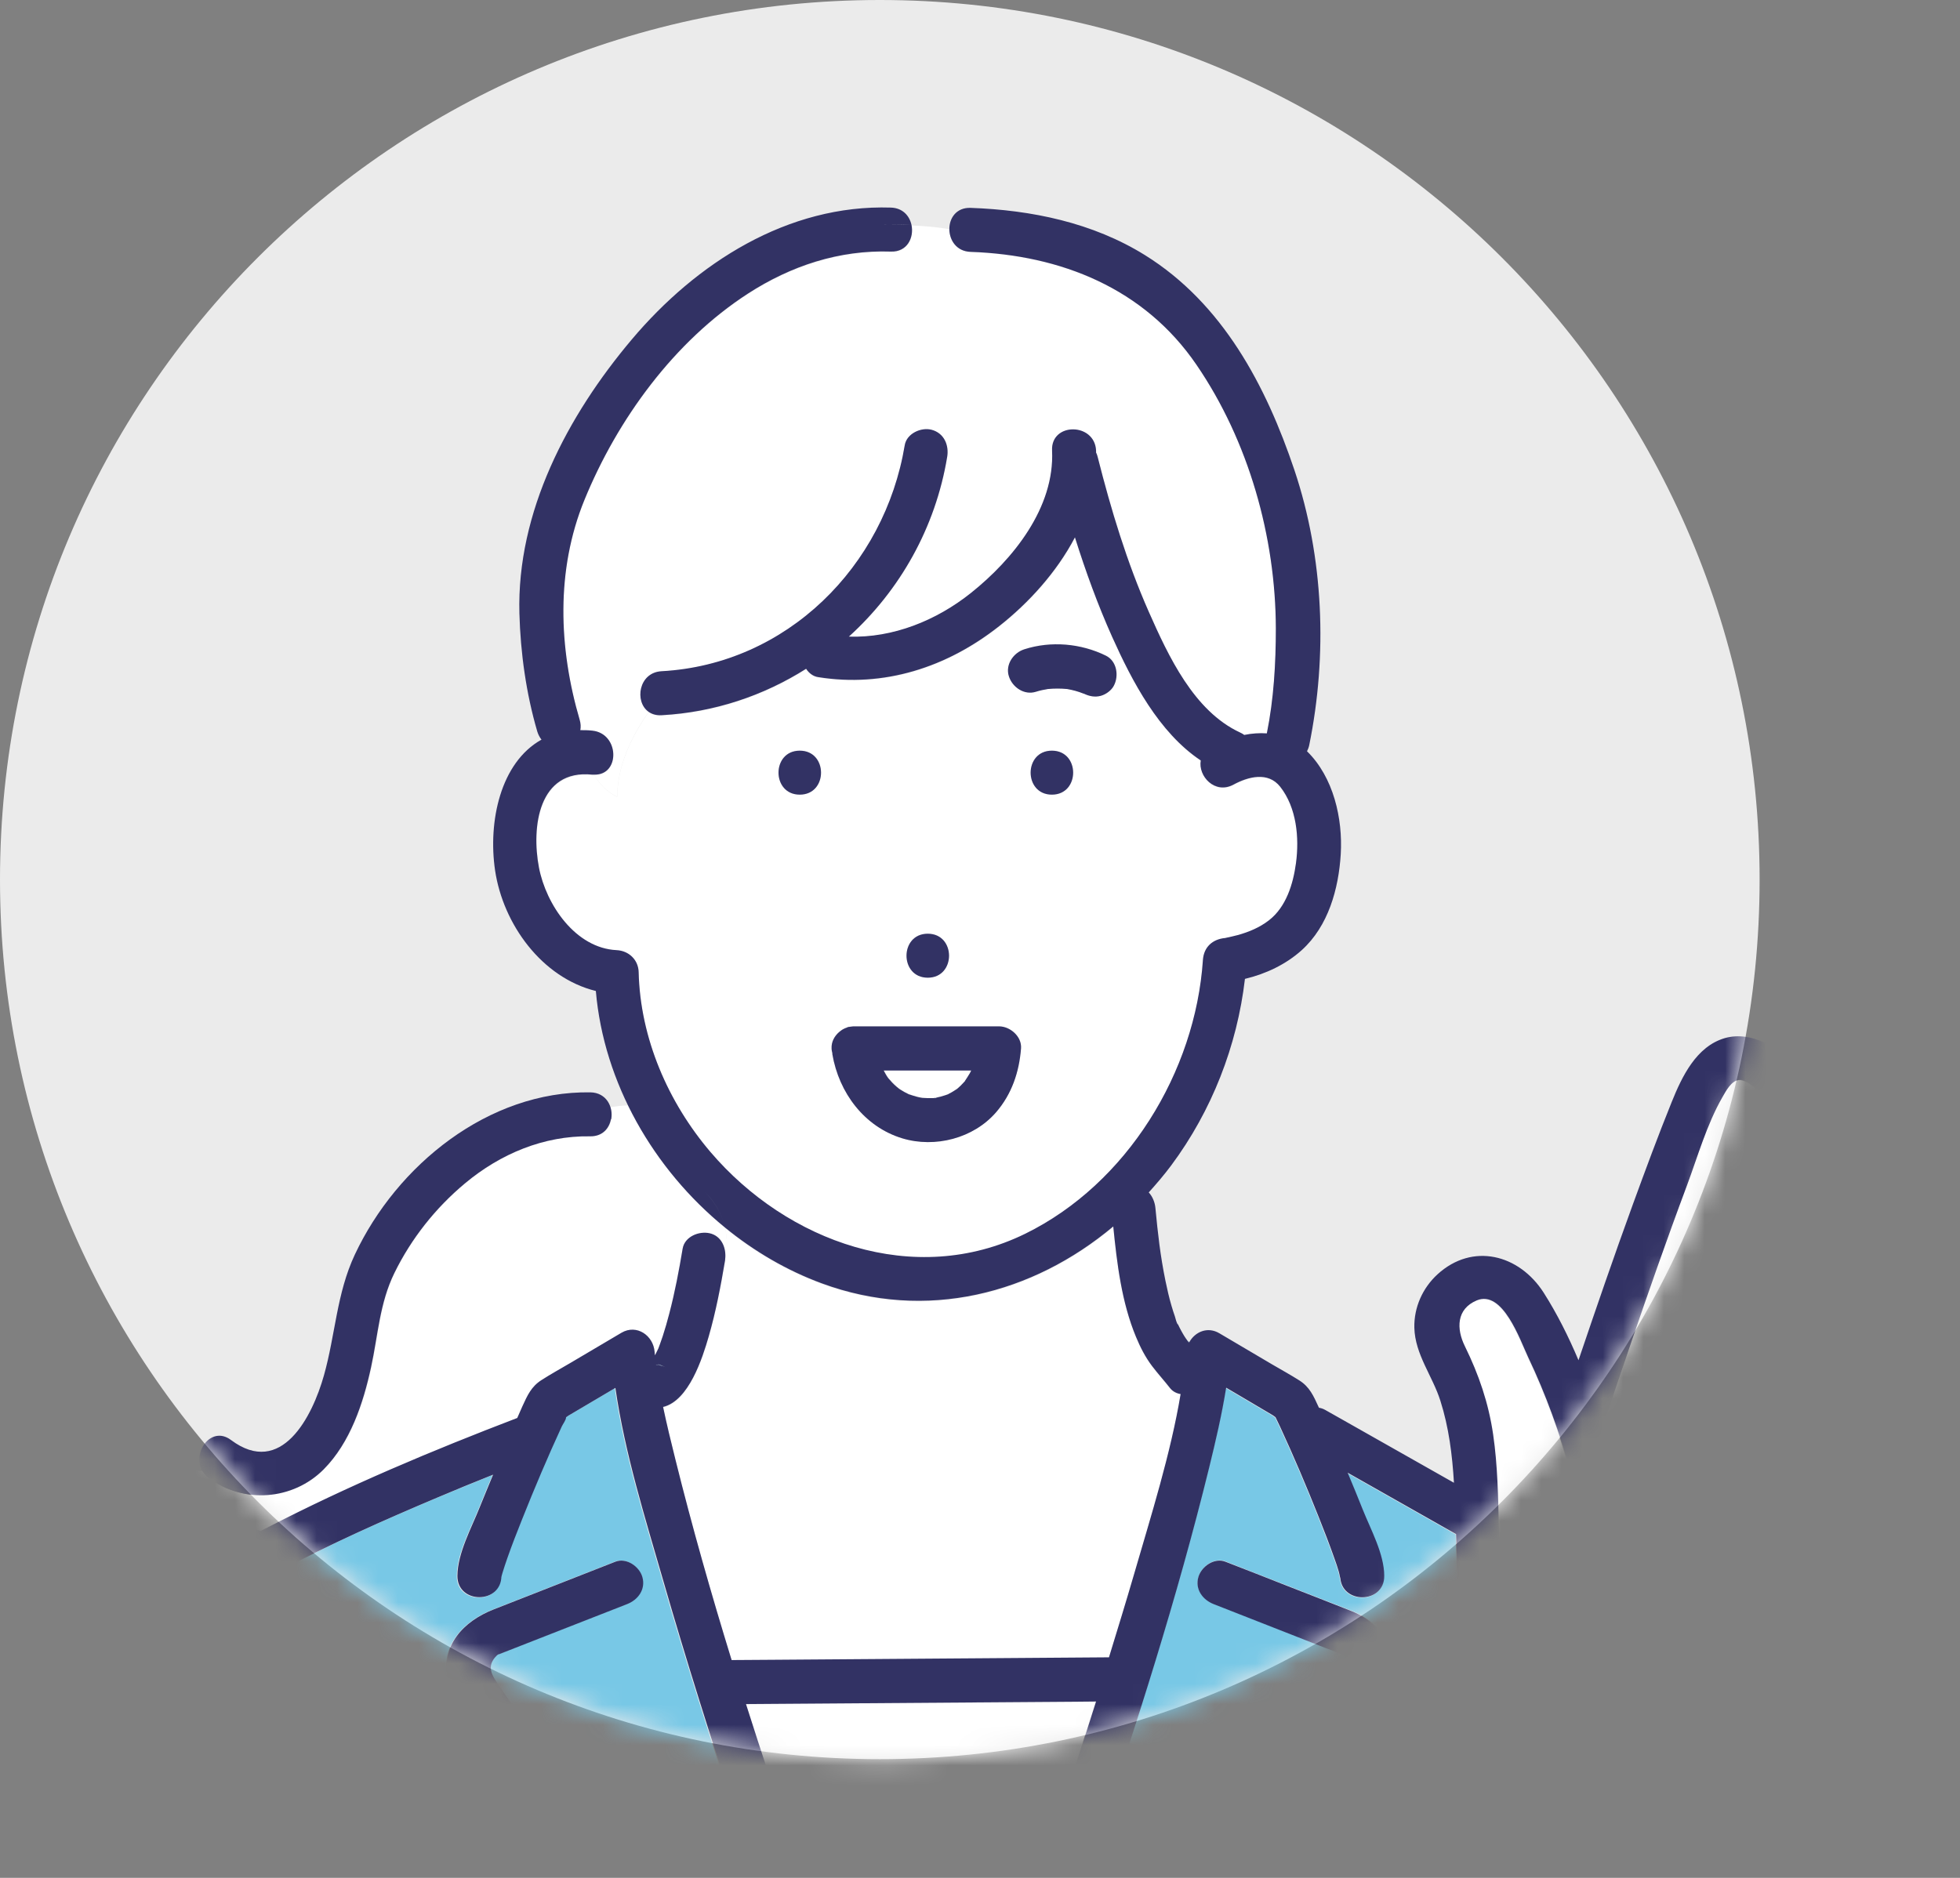 <svg width="96" height="92" viewBox="0 0 96 92" fill="none" xmlns="http://www.w3.org/2000/svg">
<rect x="0" y="0" width="96" height="92" fill="#808080" stroke="none"/>
<path d="M43.093 86.184C66.892 86.184 86.185 66.891 86.185 43.092C86.185 19.293 66.892 0 43.093 0C19.293 0 0 19.293 0 43.092C0 66.891 19.293 86.184 43.093 86.184Z" fill="#EBEBEB"/>
<mask id="mask0_46_1585" style="mask-type:luminance" maskUnits="userSpaceOnUse" x="0" y="0" width="87" height="87">
<path d="M43.093 86.184C66.892 86.184 86.185 66.891 86.185 43.092C86.185 19.293 66.892 0 43.093 0C19.294 0 0.001 19.293 0.001 43.092C0.001 66.891 19.294 86.184 43.093 86.184Z" fill="white"/>
</mask>
<g mask="url(#mask0_46_1585)">
<path d="M92.374 77.657C92.604 77.088 92.829 76.523 93.064 75.953C93.408 75.115 93.945 74.306 93.825 73.358C93.744 72.721 93.667 72.319 92.939 72.233C92.925 72.233 92.925 72.233 92.92 72.228C92.906 72.228 92.896 72.228 92.877 72.233C92.69 72.256 92.484 72.357 92.307 72.419C92.173 72.467 92.034 72.525 91.9 72.577C91.809 72.611 91.369 72.797 91.824 72.606C91.072 72.922 90.239 72.563 90.201 71.677C90.201 71.653 90.191 71.591 90.186 71.557C90.167 71.481 90.119 71.28 90.1 71.222C89.995 70.911 89.841 70.652 89.54 70.509C88.96 70.231 88.434 70.499 88.142 70.868C87.548 71.61 86.269 70.978 86.303 70.107C86.303 70.04 86.289 69.819 86.289 69.781C86.241 69.465 86.15 69.149 86.001 68.871C85.561 68.057 84.752 67.55 83.957 68.196C83.143 68.862 82.851 70.202 82.458 71.141C81.931 72.4 81.438 73.674 80.974 74.962C80.907 75.177 80.888 75.297 81.055 75.608C81.233 75.938 81.668 76.264 82.046 76.297C82.391 76.326 82.678 76.092 82.927 75.867C83.071 75.733 83.205 75.589 83.33 75.441C83.354 75.412 83.377 75.33 83.421 75.287C83.435 75.249 83.449 75.206 83.469 75.168C83.512 75.062 83.564 74.962 83.612 74.856C83.737 74.502 83.861 74.153 83.995 73.803C84.249 73.128 84.493 72.07 85.293 71.835C85.834 71.677 86.49 72.027 86.619 72.587C86.681 72.855 86.643 73.152 86.562 73.453C86.6 73.473 86.6 73.525 86.523 73.602C86.327 74.21 85.958 74.823 85.752 75.297C85.728 75.35 85.704 75.407 85.681 75.464C85.633 75.603 85.585 75.742 85.532 75.881C85.475 76.039 85.393 76.187 85.312 76.336C85.278 76.489 85.226 76.657 85.216 76.733C85.192 76.949 85.187 77.178 85.307 77.365C85.403 77.519 85.796 77.892 85.925 77.964C86.15 78.093 86.485 77.983 86.705 77.887C86.767 77.858 86.925 77.743 86.973 77.72C87.016 77.662 87.069 77.6 87.036 77.657C87.735 76.489 88.362 75.292 88.927 74.052C89.434 72.941 91.359 73.765 90.895 74.88C90.574 75.661 90.258 76.451 89.99 77.255C89.798 77.825 89.482 78.581 90.009 79.07C91.153 80.128 92.02 78.543 92.379 77.657H92.374Z" fill="white"/>
<path d="M32.134 66.851C32.134 66.851 32.134 66.855 32.134 66.86C32.287 66.874 32.441 66.913 32.584 66.975C32.488 66.932 32.416 66.903 32.364 66.879C32.364 66.879 32.215 66.865 32.134 66.851Z" fill="#78C8E6"/>
<path d="M12.025 74.913C12.179 74.928 12.107 74.923 12.025 74.913Z" fill="#78C8E6"/>
<path d="M32.336 66.874L32.356 66.879C32.066 66.754 32.259 66.855 32.336 66.874Z" fill="#78C8E6"/>
<path d="M58.163 65.687C58.154 65.683 58.154 65.678 58.144 65.673C58.149 65.673 58.158 65.687 58.163 65.692V65.687Z" fill="#78C8E6"/>
<path d="M58.24 65.778C58.24 65.778 58.24 65.769 58.249 65.764C58.22 65.735 58.196 65.706 58.167 65.686C58.177 65.701 58.191 65.716 58.201 65.735C58.215 65.759 58.23 65.769 58.245 65.783L58.24 65.778Z" fill="#78C8E6"/>
<path d="M45.869 53.784C45.869 53.784 45.797 53.794 45.748 53.803C45.801 53.803 45.859 53.799 45.869 53.784Z" fill="#78C8E6"/>
<path d="M73.328 89.545C73.5 87.908 73.678 86.266 73.85 84.628C71.944 82.478 71.485 79.572 71.351 76.771C71.327 76.244 71.312 75.708 71.298 75.176C71.054 75.037 70.805 74.899 70.561 74.76C69.038 73.898 67.511 73.036 65.988 72.169C66.237 72.773 66.491 73.376 66.73 73.984C67.113 74.956 67.774 76.158 67.779 77.23C67.784 78.619 65.629 78.619 65.624 77.23C65.624 77.484 65.615 77.221 65.552 77.015C65.49 76.795 65.413 76.579 65.337 76.364C65.097 75.684 64.834 75.014 64.571 74.343C63.977 72.849 63.35 71.37 62.675 69.909C62.67 69.895 62.522 69.594 62.454 69.45C62.397 69.412 62.344 69.368 62.306 69.345C61.842 69.072 61.377 68.794 60.913 68.521C60.621 68.349 60.328 68.176 60.036 68.004C59.826 69.321 59.519 70.632 59.203 71.921C57.642 78.284 55.632 84.556 53.529 90.761H59.955C60.927 89.512 62.057 87.869 63.048 86.452C63.589 85.677 64.13 84.896 64.666 84.116C65.112 83.469 65.763 82.77 66.079 82.047C66.18 81.813 66.184 81.568 66.05 81.343C65.974 81.219 65.883 81.157 65.772 81.07C65.753 81.056 65.744 81.046 65.729 81.037C65.466 80.917 65.184 80.826 64.915 80.716C63.096 80.003 61.277 79.289 59.457 78.576C58.916 78.365 58.528 77.858 58.705 77.25C58.854 76.733 59.486 76.282 60.032 76.498C61.042 76.895 62.052 77.293 63.067 77.685C64.116 78.097 65.169 78.504 66.218 78.921C67.874 79.581 68.861 81.339 67.98 83.048C67.563 83.857 66.936 84.609 66.419 85.361C65.801 86.256 65.184 87.146 64.561 88.037C63.924 88.947 63.278 89.856 62.617 90.757H73.802L73.859 90.469C73.524 90.331 73.285 90.019 73.338 89.531L73.328 89.545Z" fill="#78C8E6"/>
<path d="M87.866 79.731C87.253 80.071 86.482 80.219 85.836 80.143C85.314 80.085 84.816 79.889 84.428 79.525C84.352 79.453 84.285 79.367 84.222 79.281C84.237 79.305 84.174 79.257 84.016 79.123C83.825 78.969 83.667 78.797 83.528 78.591C83.437 78.452 83.361 78.314 83.293 78.17C82.149 78.663 80.88 78.4 79.884 77.543C79.085 76.853 78.63 75.723 78.831 74.675C78.841 74.584 78.855 74.493 78.893 74.397C79.487 72.75 80.143 71.132 80.823 69.518C81.244 68.517 81.637 67.54 82.326 66.808C82.805 65.491 83.274 64.174 83.739 62.853C84.49 60.718 85.233 58.582 85.927 56.428C86.181 55.647 86.755 54.565 86.334 53.765C86.166 53.454 85.549 52.88 85.161 52.918C84.778 52.956 84.51 53.473 84.337 53.77C83.571 55.101 83.126 56.686 82.59 58.127C82.097 59.444 81.623 60.765 81.153 62.087C80.243 64.672 79.367 67.272 78.481 69.868C78.663 70.447 78.836 71.026 78.994 71.596C79.367 72.937 77.284 73.502 76.916 72.171C76.38 70.231 75.695 68.335 74.828 66.516C74.426 65.678 73.579 63.188 72.305 63.724C71.304 64.146 71.304 65.118 71.726 65.97C72.41 67.363 72.884 68.752 73.109 70.294C73.555 73.368 73.181 76.537 73.794 79.582C73.947 80.353 74.163 81.129 74.512 81.833C74.838 82.484 75.293 82.929 75.724 83.499C76.169 84.083 75.996 84.653 75.925 85.328C75.776 86.731 75.628 88.134 75.479 89.541C75.384 90.422 74.455 90.739 73.847 90.48L73.789 90.767H86.262C85.97 90.537 85.793 90.164 85.922 89.695C86.104 89.02 86.248 88.32 86.473 87.66C86.65 87.133 87.153 86.908 87.574 86.602C88.082 86.233 88.584 85.797 89.025 85.318C89.963 84.294 90.619 82.872 91.098 81.531C89.805 81.636 88.455 80.947 87.866 79.726V79.731Z" fill="white"/>
<path d="M62.709 38.568C62.115 37.811 61.138 38.07 60.42 38.462C59.51 38.956 58.677 38.046 58.816 37.28C56.767 35.91 55.45 33.392 54.483 31.237C53.77 29.648 53.176 28.01 52.654 26.349C51.759 28.058 50.38 29.566 48.934 30.706C46.382 32.712 43.308 33.713 40.071 33.196C39.822 33.157 39.626 32.994 39.487 32.788C37.404 34.105 34.986 34.919 32.405 35.063C32.142 35.077 31.931 35.01 31.769 34.895C30.897 36.131 30.232 37.586 30.232 39.047C29.7 38.778 29.365 38.414 29.116 37.983C29.082 37.983 29.049 37.983 29.015 37.983C26.382 37.706 26.023 40.555 26.401 42.537C26.746 44.352 28.187 46.487 30.208 46.583C30.801 46.612 31.271 47.057 31.285 47.66C31.357 50.892 32.721 54.033 34.809 56.48C38.563 60.88 44.782 63.145 50.217 60.478C55.206 58.036 58.558 52.553 58.922 47.066C58.965 46.434 59.386 46.051 59.999 45.989C60.013 45.989 59.798 46.037 60.071 45.975C60.252 45.932 60.439 45.898 60.621 45.846C61.162 45.697 61.703 45.472 62.153 45.123C63.001 44.462 63.341 43.346 63.48 42.322C63.652 41.072 63.513 39.597 62.709 38.577V38.568ZM45.438 45.745C46.827 45.745 46.827 47.9 45.438 47.9C44.05 47.9 44.05 45.745 45.438 45.745ZM39.171 38.932C37.782 38.932 37.782 36.777 39.171 36.777C40.559 36.777 40.559 38.932 39.171 38.932ZM48.78 54.498C47.674 55.776 45.797 56.255 44.194 55.771C42.326 55.206 41.081 53.53 40.765 51.649C40.765 51.634 40.765 51.62 40.765 51.601C40.746 51.524 40.732 51.443 40.727 51.361C40.713 51.05 40.866 50.763 41.091 50.566C41.12 50.538 41.148 50.514 41.182 50.495C41.273 50.432 41.369 50.385 41.469 50.346C41.488 50.342 41.498 50.327 41.517 50.322C41.536 50.318 41.555 50.318 41.57 50.313C41.603 50.303 41.632 50.303 41.665 50.298C41.689 50.298 41.713 50.294 41.737 50.289C41.761 50.289 41.78 50.284 41.804 50.284H48.929C49.475 50.284 50.049 50.782 50.006 51.361C49.915 52.525 49.551 53.602 48.78 54.498ZM51.519 38.932C50.131 38.932 50.131 36.777 51.519 36.777C52.908 36.777 52.908 38.932 51.519 38.932ZM54.555 33.593C54.43 33.828 54.162 34.019 53.913 34.086C53.621 34.167 53.343 34.105 53.085 33.976C53.085 33.976 53.075 33.976 53.075 33.971C52.817 33.871 52.549 33.799 52.271 33.746C51.96 33.713 51.644 33.713 51.332 33.746C51.136 33.78 50.94 33.818 50.748 33.88C50.174 34.062 49.599 33.665 49.422 33.129C49.24 32.559 49.638 31.975 50.174 31.802C51.481 31.386 52.946 31.515 54.172 32.113C54.713 32.377 54.813 33.105 54.56 33.588L54.555 33.593Z" fill="white"/>
<path d="M30.231 39.032C30.231 37.572 30.896 36.116 31.768 34.881C31.069 34.383 31.289 32.956 32.405 32.894C38.538 32.559 43.336 27.766 44.317 21.819C44.413 21.24 45.127 20.924 45.644 21.067C46.247 21.235 46.491 21.819 46.395 22.393C45.821 25.865 44.068 28.944 41.579 31.199C43.743 31.27 45.869 30.404 47.554 29.063C49.632 27.407 51.667 24.874 51.533 22.082C51.466 20.694 53.62 20.703 53.688 22.082C53.688 22.116 53.688 22.145 53.688 22.178C53.721 22.245 53.75 22.322 53.769 22.408C54.42 24.979 55.196 27.55 56.268 29.978C57.216 32.132 58.475 34.847 60.74 35.896C60.817 35.929 60.884 35.972 60.946 36.016C61.315 35.944 61.688 35.915 62.052 35.939C62.392 34.258 62.498 32.506 62.493 30.797C62.488 26.305 61.157 21.613 58.605 17.878C56.043 14.134 51.969 12.502 47.54 12.348C46.845 12.324 46.501 11.769 46.501 11.228C45.888 11.123 45.251 11.07 44.643 11.046C44.772 11.659 44.437 12.372 43.633 12.348C41.109 12.267 38.744 13.043 36.633 14.407C33.018 16.748 30.241 20.56 28.622 24.519C27.219 27.948 27.358 31.764 28.392 35.292C28.445 35.474 28.45 35.642 28.421 35.795C28.613 35.795 28.804 35.795 29.01 35.819C30.341 35.958 30.379 38.002 29.11 37.974C29.36 38.4 29.695 38.769 30.226 39.037L30.231 39.032Z" fill="white"/>
<path d="M29.944 54.832C29.862 55.287 29.522 55.68 28.924 55.67C26.654 55.637 24.524 56.532 22.795 57.973C21.354 59.18 20.162 60.678 19.338 62.364C18.61 63.848 18.539 65.404 18.194 66.989C17.811 68.756 17.174 70.676 15.872 71.988C14.373 73.496 11.95 73.688 10.241 72.409C10.102 72.309 10.002 72.189 9.93 72.06C9.465 72.05 8.991 72.021 8.541 71.95C8.541 71.974 8.541 72.002 8.541 72.026C8.541 72.026 8.541 72.031 8.541 72.036C8.565 72.16 8.599 72.28 8.642 72.4C8.642 72.414 8.647 72.414 8.651 72.424C8.68 72.481 8.709 72.543 8.738 72.601C8.8 72.72 8.872 72.835 8.948 72.945C8.991 73.013 9.044 73.07 9.087 73.137C9.063 73.094 9.044 73.07 9.03 73.046C9.015 73.022 9.006 73.008 9.001 73.003C9.001 73.003 9.015 73.022 9.03 73.046C9.054 73.079 9.082 73.127 9.106 73.151C9.307 73.386 9.528 73.601 9.762 73.802C9.824 73.855 9.901 73.903 9.954 73.96C9.911 73.917 9.896 73.903 9.877 73.884C9.906 73.913 9.954 73.956 9.982 73.98C10.102 74.066 10.222 74.147 10.346 74.224C10.605 74.387 10.873 74.525 11.146 74.655C11.151 74.655 11.155 74.655 11.16 74.66C11.232 74.688 11.304 74.712 11.376 74.736C11.495 74.779 11.62 74.813 11.745 74.846C11.812 74.865 11.879 74.88 11.95 74.894C11.96 74.894 11.974 74.894 11.989 74.899C12.089 74.909 12.19 74.918 12.29 74.918C12.458 74.918 12.611 74.956 12.75 75.028C12.86 74.971 12.975 74.913 13.085 74.861C17.035 72.816 21.172 71.083 25.328 69.489C25.414 69.297 25.496 69.101 25.582 68.914C25.826 68.387 26.018 67.947 26.515 67.631C26.975 67.339 27.459 67.07 27.928 66.793C28.761 66.3 29.599 65.806 30.432 65.313C31.179 64.873 31.993 65.452 32.055 66.242C32.055 66.3 32.07 66.362 32.074 66.419C32.127 66.314 32.18 66.213 32.228 66.108C32.228 66.103 32.232 66.094 32.237 66.089C32.266 66.022 32.29 65.955 32.314 65.883C32.362 65.749 32.41 65.62 32.453 65.486C32.577 65.117 32.682 64.739 32.778 64.361C33.046 63.317 33.252 62.254 33.429 61.191C33.53 60.597 34.234 60.319 34.756 60.439C35.34 60.573 35.579 61.162 35.512 61.698C35.632 61.186 35.632 60.664 35.512 60.152C33.52 58.529 31.878 56.46 30.758 54.157C30.47 54.157 30.183 54.2 29.901 54.243C29.958 54.43 29.973 54.636 29.939 54.828L29.944 54.832Z" fill="white"/>
<path d="M35.52 61.709C35.52 61.709 35.52 61.752 35.515 61.776C35.305 63.03 35.065 64.285 34.711 65.51C34.409 66.559 33.739 68.656 32.48 68.958C32.662 69.82 32.877 70.691 33.083 71.534C33.902 74.833 34.831 78.103 35.836 81.359C36.526 81.354 37.215 81.349 37.905 81.344C43.377 81.306 48.845 81.268 54.318 81.225C54.734 79.86 55.156 78.5 55.553 77.131C56.372 74.306 57.339 71.256 57.828 68.326C57.627 68.287 57.44 68.196 57.31 68.034C57.023 67.665 56.702 67.32 56.425 66.947C56.094 66.506 55.855 66.037 55.644 65.529C54.945 63.839 54.711 61.943 54.529 60.114C50.598 63.413 45.374 64.792 40.246 62.901C38.532 62.269 36.937 61.326 35.511 60.167C35.63 60.679 35.635 61.201 35.511 61.714L35.52 61.709Z" fill="white"/>
<path d="M53.657 83.384C53.322 83.384 52.982 83.389 52.647 83.393C47.27 83.432 41.888 83.47 36.511 83.508C37.282 85.941 38.091 88.359 38.91 90.772H51.253C51.493 90.073 51.723 89.369 51.957 88.67C52.536 86.913 53.106 85.151 53.662 83.389L53.657 83.384Z" fill="white"/>
<path d="M36.085 89.115C34.816 85.265 33.59 81.396 32.465 77.499C31.575 74.415 30.574 71.226 30.11 68.014C29.798 68.2 29.487 68.382 29.171 68.569C28.716 68.837 28.261 69.105 27.806 69.374C27.787 69.388 27.739 69.417 27.692 69.455C27.692 69.455 27.692 69.455 27.692 69.464C27.701 69.579 27.538 69.795 27.481 69.91C26.791 71.404 26.15 72.921 25.542 74.449C25.288 75.081 25.044 75.718 24.814 76.364C24.733 76.599 24.656 76.828 24.584 77.063C24.508 77.312 24.527 77.374 24.527 77.226C24.522 78.614 22.367 78.614 22.372 77.226C22.372 76.115 23.061 74.875 23.459 73.874C23.674 73.338 23.895 72.802 24.12 72.265C23.205 72.634 22.295 73.008 21.39 73.386C18.738 74.506 16.1 75.679 13.562 77.034C12.609 77.542 11.637 77.963 11.005 78.705C10.392 79.424 9.957 80.314 9.559 81.166C8.137 84.188 7.184 87.501 6.423 90.762H27.543C26.7 89.617 25.882 88.454 25.068 87.29C24.474 86.438 23.885 85.586 23.296 84.734C22.779 83.987 22.094 83.216 21.908 82.306C21.558 80.606 22.688 79.424 24.148 78.849C26.14 78.069 28.127 77.288 30.119 76.508C30.665 76.292 31.302 76.747 31.445 77.259C31.613 77.863 31.23 78.375 30.694 78.586C29.832 78.921 28.975 79.261 28.113 79.596C27.04 80.017 25.968 80.434 24.895 80.855C24.761 80.908 24.622 80.956 24.483 81.018C24.45 81.032 24.416 81.042 24.383 81.056C24.469 81.018 24.393 81.023 24.297 81.118C23.78 81.645 24.077 82.076 24.441 82.608C25.475 84.116 26.514 85.624 27.567 87.123C28.075 87.85 28.587 88.573 29.104 89.292C29.444 89.761 29.918 90.412 30.191 90.762H36.621C36.434 90.211 36.252 89.66 36.071 89.11L36.085 89.115Z" fill="#78C8E6"/>
<path d="M43.296 52.438C43.358 52.544 43.411 52.654 43.483 52.759C43.497 52.783 43.516 52.807 43.531 52.826C43.593 52.884 43.646 52.96 43.708 53.022C43.78 53.094 43.852 53.166 43.923 53.228C43.943 53.248 44.019 53.305 44.048 53.329C44.077 53.348 44.11 53.367 44.12 53.377C44.182 53.42 44.244 53.458 44.311 53.492C44.383 53.535 44.46 53.568 44.536 53.607C44.536 53.607 44.536 53.607 44.546 53.607C44.68 53.65 44.814 53.697 44.953 53.731C45.025 53.75 45.092 53.76 45.163 53.774C45.183 53.774 45.207 53.779 45.207 53.779C45.35 53.788 45.489 53.793 45.633 53.788C45.647 53.788 45.695 53.788 45.748 53.788C45.757 53.788 45.748 53.788 45.767 53.784C45.795 53.779 45.824 53.774 45.858 53.769C46.006 53.741 46.155 53.702 46.294 53.654C46.332 53.64 46.37 53.626 46.408 53.616C46.423 53.616 46.428 53.611 46.437 53.607C46.466 53.587 46.495 53.568 46.514 53.563C46.643 53.496 46.758 53.42 46.882 53.343C46.892 53.343 46.892 53.338 46.897 53.334C46.901 53.334 46.901 53.329 46.911 53.319C46.964 53.271 47.021 53.224 47.074 53.171C47.136 53.113 47.194 53.046 47.251 52.984C47.261 52.97 47.275 52.96 47.285 52.946C47.366 52.812 47.462 52.687 47.533 52.553C47.553 52.515 47.577 52.472 47.596 52.429H43.31L43.296 52.438Z" fill="white"/>
<path d="M62.434 69.412C62.434 69.412 62.419 69.383 62.419 69.378C62.41 69.388 62.419 69.397 62.434 69.412Z" fill="#78C8E6"/>
<path d="M95.561 71.624C95.096 70.714 93.957 70.082 92.942 70.058C92.635 70.054 92.324 70.125 92.018 70.226C91.697 69.493 91.151 68.866 90.394 68.54C89.691 68.239 88.872 68.186 88.13 68.387C87.579 67.028 86.392 65.859 85.003 65.716C86.167 62.484 87.306 59.242 88.336 55.967C88.728 54.718 88.786 53.429 87.962 52.333C87.21 51.328 85.764 50.49 84.486 50.858C83.083 51.261 82.379 52.75 81.881 53.985C81.211 55.642 80.593 57.317 79.981 58.993C79.056 61.531 78.18 64.083 77.314 66.64C76.825 65.481 76.265 64.361 75.609 63.331C74.407 61.45 72.123 60.865 70.409 62.431C69.677 63.101 69.251 64.054 69.274 65.05C69.308 66.357 70.165 67.411 70.548 68.622C70.965 69.929 71.132 71.279 71.214 72.644C69.428 71.634 67.647 70.623 65.861 69.613C65.545 69.436 65.228 69.254 64.912 69.077C64.812 69.019 64.711 68.986 64.601 68.967C64.592 68.948 64.587 68.933 64.577 68.914C64.333 68.382 64.142 67.947 63.644 67.631C63.208 67.353 62.748 67.104 62.303 66.841C61.441 66.333 60.584 65.826 59.722 65.318C59.148 64.978 58.535 65.246 58.252 65.754C58.233 65.735 58.205 65.711 58.161 65.682C58.19 65.706 58.219 65.73 58.243 65.759C58.243 65.763 58.243 65.768 58.233 65.773C58.219 65.763 58.209 65.749 58.19 65.725C58.181 65.711 58.166 65.692 58.157 65.677C58.152 65.672 58.142 65.663 58.138 65.658C58.147 65.663 58.147 65.668 58.157 65.672C58.138 65.649 58.118 65.62 58.099 65.596C58.042 65.514 57.989 65.433 57.941 65.347C57.884 65.246 57.826 65.146 57.774 65.04C57.745 64.988 57.721 64.935 57.697 64.882C57.683 64.849 57.668 64.82 57.654 64.787C57.611 64.686 57.625 64.72 57.697 64.892C57.635 64.863 57.572 64.567 57.548 64.499C57.486 64.327 57.434 64.155 57.381 63.977C57.261 63.575 57.17 63.164 57.084 62.752C56.83 61.507 56.711 60.439 56.591 59.175C56.562 58.888 56.447 58.615 56.265 58.419C56.648 57.992 57.027 57.552 57.371 57.088C59.349 54.425 60.594 51.246 60.977 47.957C62.001 47.713 62.983 47.248 63.759 46.549C65.061 45.371 65.564 43.552 65.669 41.852C65.774 40.104 65.315 38.074 64.017 36.806C64.06 36.719 64.099 36.628 64.123 36.518C65.027 32.089 64.836 27.311 63.4 23.03C62.011 18.898 59.89 14.871 56.083 12.501C53.522 10.907 50.52 10.289 47.537 10.184C46.847 10.16 46.498 10.682 46.498 11.218C46.498 11.759 46.843 12.315 47.537 12.339C51.966 12.492 56.045 14.125 58.602 17.869C61.154 21.599 62.48 26.296 62.49 30.787C62.49 32.496 62.389 34.249 62.049 35.929C61.685 35.905 61.312 35.929 60.943 36.006C60.886 35.963 60.814 35.92 60.737 35.886C58.473 34.838 57.218 32.123 56.265 29.968C55.193 27.541 54.417 24.97 53.766 22.398C53.747 22.312 53.718 22.235 53.685 22.169C53.685 22.135 53.685 22.106 53.685 22.073C53.618 20.694 51.463 20.684 51.53 22.073C51.664 24.864 49.629 27.397 47.551 29.054C45.866 30.399 43.735 31.261 41.576 31.189C44.066 28.934 45.818 25.86 46.392 22.384C46.488 21.809 46.244 21.225 45.641 21.058C45.124 20.914 44.41 21.235 44.314 21.809C43.328 27.756 38.535 32.549 32.402 32.884C31.281 32.946 31.066 34.373 31.765 34.871C31.928 34.986 32.139 35.053 32.402 35.039C34.983 34.9 37.401 34.081 39.483 32.764C39.617 32.97 39.819 33.133 40.067 33.171C43.304 33.693 46.378 32.693 48.93 30.682C50.381 29.542 51.755 28.034 52.65 26.325C53.172 27.986 53.766 29.623 54.479 31.213C55.447 33.368 56.758 35.886 58.813 37.255C58.674 38.026 59.507 38.931 60.417 38.438C61.135 38.05 62.111 37.787 62.705 38.544C63.51 39.568 63.644 41.043 63.476 42.288C63.337 43.312 62.997 44.433 62.15 45.089C61.7 45.438 61.163 45.663 60.618 45.812C60.436 45.864 60.249 45.898 60.067 45.941C59.794 46.003 60.005 45.955 59.995 45.955C59.382 46.018 58.961 46.401 58.918 47.033C58.549 52.52 55.202 57.997 50.213 60.444C44.779 63.106 38.559 60.841 34.805 56.446C32.718 53.999 31.358 50.858 31.281 47.626C31.267 47.023 30.798 46.578 30.204 46.549C28.184 46.453 26.747 44.318 26.398 42.503C26.019 40.521 26.374 37.672 29.012 37.95C29.045 37.95 29.079 37.95 29.112 37.95C28.696 37.227 28.523 36.322 28.073 35.422C28.523 36.327 28.691 37.227 29.112 37.95C30.386 37.978 30.343 35.934 29.012 35.795C28.806 35.771 28.614 35.771 28.423 35.771C28.452 35.618 28.447 35.45 28.394 35.269C27.36 31.744 27.221 27.928 28.624 24.495C30.242 20.536 33.02 16.724 36.634 14.383C38.746 13.018 41.106 12.238 43.635 12.324C44.439 12.353 44.774 11.635 44.645 11.022C44.108 11.003 43.601 10.998 43.16 10.998C43.601 10.998 44.113 10.998 44.645 11.022C44.549 10.577 44.219 10.189 43.635 10.17C38.583 10.007 34.102 12.884 30.942 16.634C27.8 20.359 25.306 25.075 25.44 30.05C25.493 31.979 25.77 33.976 26.316 35.838C26.364 35.996 26.436 36.126 26.522 36.236C24.511 37.356 23.898 40.248 24.248 42.637C24.64 45.28 26.541 47.899 29.184 48.55C29.572 53.051 32.004 57.279 35.509 60.138C35.361 59.51 35.04 58.912 34.532 58.4C35.04 58.907 35.361 59.51 35.509 60.138C36.931 61.301 38.531 62.239 40.245 62.871C45.368 64.763 50.592 63.384 54.527 60.085C54.709 61.914 54.939 63.81 55.643 65.5C55.854 66.008 56.093 66.477 56.423 66.917C56.706 67.291 57.022 67.636 57.309 68.004C57.438 68.167 57.625 68.263 57.826 68.296C57.338 71.227 56.371 74.277 55.552 77.102C55.154 78.471 54.733 79.835 54.317 81.195C48.844 81.234 43.376 81.272 37.903 81.315C37.214 81.32 36.524 81.325 35.835 81.329C34.834 78.078 33.901 74.803 33.082 71.504C32.871 70.662 32.66 69.79 32.478 68.928C33.738 68.627 34.408 66.53 34.71 65.481C35.064 64.255 35.303 63.001 35.514 61.746C35.514 61.722 35.514 61.703 35.519 61.679C35.37 62.306 35.05 62.915 34.537 63.427C35.05 62.915 35.37 62.311 35.519 61.679C35.581 61.143 35.346 60.554 34.762 60.42C34.24 60.3 33.537 60.578 33.436 61.172C33.259 62.235 33.058 63.298 32.785 64.341C32.689 64.72 32.579 65.093 32.459 65.467C32.416 65.601 32.368 65.735 32.32 65.864C32.297 65.931 32.268 65.998 32.244 66.07C32.244 66.075 32.239 66.084 32.234 66.089C32.186 66.194 32.129 66.295 32.081 66.4C32.076 66.343 32.067 66.281 32.062 66.223C32 65.433 31.186 64.854 30.439 65.294C29.606 65.787 28.768 66.281 27.935 66.774C27.465 67.052 26.982 67.315 26.522 67.612C26.024 67.928 25.828 68.368 25.588 68.895C25.502 69.086 25.421 69.278 25.335 69.469C21.179 71.059 17.042 72.797 13.092 74.842C12.982 74.899 12.867 74.957 12.757 75.009C12.618 74.942 12.464 74.899 12.297 74.899C12.196 74.899 12.096 74.889 11.995 74.88C11.981 74.88 11.966 74.88 11.957 74.875C11.89 74.861 11.818 74.846 11.751 74.827C11.627 74.794 11.502 74.76 11.382 74.717C11.31 74.693 11.239 74.664 11.167 74.641C11.157 74.641 11.157 74.641 11.152 74.636C10.88 74.506 10.607 74.368 10.353 74.205C10.228 74.128 10.109 74.047 9.989 73.961C9.956 73.937 9.912 73.894 9.884 73.865C9.898 73.879 9.917 73.898 9.96 73.941C9.903 73.884 9.826 73.836 9.769 73.783C9.534 73.582 9.314 73.367 9.113 73.132C9.089 73.108 9.06 73.06 9.036 73.027C9.051 73.046 9.065 73.075 9.094 73.118C9.055 73.051 8.998 72.989 8.955 72.926C8.878 72.816 8.811 72.701 8.744 72.582C8.715 72.524 8.687 72.467 8.658 72.404C8.658 72.395 8.658 72.39 8.648 72.38C8.605 72.261 8.572 72.141 8.548 72.017C8.548 72.012 8.548 72.012 8.548 72.007C8.548 71.983 8.548 71.954 8.548 71.93C7.739 71.811 6.997 71.557 6.494 71.035C6.494 71.045 6.484 71.059 6.484 71.069C5.953 73.549 8.098 75.584 10.19 76.541C10.114 76.604 10.027 76.656 9.956 76.719C9.218 77.365 8.672 78.251 8.213 79.103C7.035 81.286 6.23 83.685 5.507 86.05C5.038 87.597 4.607 89.163 4.243 90.743H6.455C7.222 87.482 8.174 84.169 9.592 81.147C9.989 80.3 10.43 79.405 11.038 78.686C11.67 77.944 12.637 77.523 13.594 77.015C16.132 75.66 18.77 74.487 21.423 73.367C22.328 72.984 23.238 72.61 24.152 72.246C23.932 72.783 23.707 73.314 23.491 73.855C23.094 74.856 22.409 76.096 22.404 77.207C22.4 78.595 24.554 78.595 24.559 77.207C24.559 77.355 24.535 77.288 24.616 77.044C24.688 76.809 24.765 76.575 24.846 76.345C25.071 75.699 25.32 75.067 25.574 74.43C26.182 72.902 26.824 71.385 27.513 69.891C27.566 69.776 27.729 69.56 27.724 69.445C27.724 69.445 27.724 69.441 27.724 69.436C27.772 69.402 27.82 69.369 27.839 69.355C28.294 69.086 28.748 68.818 29.203 68.55C29.515 68.363 29.826 68.181 30.142 67.995C30.606 71.207 31.607 74.396 32.498 77.48C33.623 81.377 34.849 85.246 36.117 89.096C36.299 89.646 36.486 90.197 36.668 90.747H38.938C38.119 88.339 37.309 85.916 36.539 83.484C41.916 83.446 47.297 83.407 52.674 83.369C53.01 83.369 53.349 83.364 53.685 83.359C53.129 85.126 52.564 86.888 51.98 88.641C51.75 89.344 51.516 90.044 51.276 90.743H53.55C55.657 84.537 57.663 78.26 59.224 71.902C59.54 70.614 59.847 69.302 60.057 67.985C60.349 68.157 60.642 68.33 60.934 68.502C61.398 68.775 61.863 69.053 62.327 69.326C62.365 69.35 62.423 69.388 62.475 69.431C62.542 69.575 62.686 69.876 62.696 69.891C63.371 71.351 63.998 72.831 64.592 74.325C64.86 74.995 65.118 75.665 65.358 76.345C65.434 76.561 65.511 76.776 65.573 76.996C65.635 77.202 65.645 77.465 65.645 77.212C65.65 78.6 67.805 78.6 67.8 77.212C67.8 76.134 67.139 74.937 66.751 73.965C66.512 73.357 66.258 72.754 66.009 72.151C67.532 73.013 69.059 73.874 70.582 74.741C70.826 74.88 71.075 75.019 71.319 75.158C71.333 75.694 71.348 76.225 71.372 76.752C71.506 79.553 71.965 82.459 73.871 84.609C73.699 86.247 73.521 87.889 73.349 89.526C73.296 90.015 73.536 90.326 73.871 90.465C74.479 90.724 75.413 90.407 75.504 89.526C75.652 88.124 75.8 86.721 75.949 85.313C76.021 84.638 76.193 84.068 75.748 83.484C75.317 82.919 74.862 82.474 74.537 81.818C74.182 81.109 73.972 80.338 73.818 79.567C73.21 76.522 73.584 73.353 73.134 70.279C72.909 68.737 72.434 67.348 71.75 65.955C71.329 65.103 71.329 64.131 72.329 63.709C73.608 63.173 74.455 65.658 74.853 66.501C75.719 68.32 76.399 70.212 76.94 72.156C77.309 73.491 79.391 72.922 79.018 71.581C78.86 71.011 78.688 70.432 78.506 69.853C79.391 67.257 80.263 64.657 81.177 62.072C81.647 60.746 82.121 59.429 82.614 58.112C83.15 56.676 83.595 55.091 84.362 53.755C84.534 53.458 84.797 52.941 85.185 52.903C85.578 52.864 86.195 53.439 86.358 53.75C86.779 54.55 86.205 55.632 85.951 56.413C85.252 58.562 84.51 60.703 83.763 62.838C83.299 64.159 82.829 65.476 82.35 66.793C81.661 67.525 81.269 68.502 80.847 69.503C80.167 71.117 79.511 72.735 78.918 74.382C78.884 74.478 78.865 74.573 78.855 74.66C78.654 75.708 79.109 76.838 79.909 77.528C80.905 78.389 82.173 78.648 83.318 78.155C83.38 78.299 83.457 78.442 83.552 78.576C83.691 78.782 83.849 78.954 84.041 79.108C84.199 79.247 84.261 79.29 84.247 79.266C84.314 79.352 84.376 79.438 84.453 79.51C84.835 79.874 85.338 80.07 85.86 80.128C86.507 80.199 87.277 80.051 87.89 79.716C88.479 80.932 89.829 81.626 91.122 81.521C90.643 82.862 89.992 84.284 89.049 85.308C88.609 85.792 88.106 86.228 87.598 86.591C87.177 86.898 86.674 87.123 86.497 87.65C86.272 88.31 86.128 89.009 85.946 89.684C85.822 90.154 85.994 90.522 86.286 90.757H86.669H87.728C87.857 90.637 87.962 90.475 88.024 90.259C88.173 89.704 88.326 89.148 88.474 88.593C89.016 88.224 89.537 87.822 90.016 87.386C91.07 86.419 91.802 85.203 92.42 83.924C93.095 82.526 93.66 81.013 93.885 79.467C94.34 78.672 94.646 77.781 94.986 76.944C95.288 76.197 95.7 75.498 95.891 74.698C96.121 73.731 96.044 72.519 95.585 71.615L95.561 71.624ZM12.024 74.913C12.177 74.928 12.105 74.923 12.024 74.913ZM32.359 66.879C32.359 66.879 32.354 66.879 32.34 66.874C32.268 66.855 32.071 66.759 32.359 66.879ZM32.134 66.86C32.134 66.86 32.134 66.855 32.134 66.85C32.215 66.865 32.359 66.884 32.364 66.879C32.421 66.903 32.488 66.932 32.584 66.975C32.44 66.913 32.287 66.874 32.134 66.86ZM62.418 69.378C62.418 69.378 62.418 69.393 62.432 69.412C62.423 69.393 62.418 69.383 62.418 69.378ZM93.061 75.957C92.832 76.522 92.602 77.092 92.372 77.662C92.013 78.547 91.146 80.132 90.002 79.074C89.475 78.586 89.791 77.834 89.983 77.26C90.251 76.455 90.567 75.67 90.888 74.885C91.347 73.764 89.422 72.945 88.92 74.056C88.355 75.301 87.732 76.493 87.028 77.662C87.062 77.609 87.009 77.671 86.966 77.724C86.918 77.748 86.76 77.863 86.698 77.892C86.478 77.983 86.143 78.093 85.918 77.968C85.788 77.896 85.391 77.523 85.3 77.37C85.18 77.183 85.19 76.948 85.209 76.738C85.219 76.661 85.271 76.493 85.305 76.34C85.386 76.192 85.468 76.043 85.525 75.885C85.578 75.746 85.626 75.608 85.673 75.469C85.697 75.411 85.721 75.359 85.745 75.301C85.951 74.827 86.32 74.214 86.516 73.606C86.478 73.645 86.411 73.688 86.325 73.736C86.349 73.688 86.377 73.621 86.387 73.597C86.425 73.472 86.511 73.439 86.559 73.458C86.641 73.156 86.679 72.859 86.617 72.591C86.487 72.031 85.831 71.681 85.29 71.84C84.496 72.074 84.251 73.127 83.993 73.807C83.864 74.157 83.734 74.511 83.61 74.861C83.557 74.966 83.509 75.067 83.466 75.172C83.447 75.21 83.437 75.249 83.418 75.292C83.375 75.335 83.351 75.416 83.327 75.445C83.203 75.593 83.069 75.742 82.925 75.871C82.681 76.101 82.394 76.331 82.044 76.302C81.666 76.268 81.23 75.943 81.053 75.612C80.885 75.301 80.905 75.181 80.972 74.966C81.436 73.683 81.929 72.409 82.456 71.145C82.849 70.207 83.136 68.866 83.954 68.201C84.749 67.554 85.558 68.057 85.999 68.876C86.147 69.158 86.238 69.469 86.286 69.785C86.286 69.824 86.301 70.039 86.301 70.111C86.267 70.982 87.546 71.615 88.139 70.872C88.431 70.504 88.963 70.236 89.537 70.513C89.844 70.657 89.992 70.915 90.098 71.227C90.117 71.289 90.165 71.485 90.184 71.562C90.184 71.595 90.198 71.657 90.198 71.681C90.236 72.567 91.07 72.931 91.821 72.61C91.366 72.802 91.812 72.615 91.898 72.582C92.032 72.529 92.166 72.476 92.305 72.424C92.482 72.357 92.688 72.261 92.875 72.237C92.894 72.237 92.903 72.237 92.918 72.232C92.918 72.232 92.922 72.232 92.937 72.237C93.669 72.323 93.746 72.725 93.823 73.362C93.942 74.305 93.406 75.115 93.061 75.957Z" fill="#323264"/>
<path d="M8.532 71.955C8.532 71.921 8.532 71.888 8.532 71.854C8.532 71.802 8.537 71.754 8.542 71.701C8.542 71.687 8.542 71.677 8.551 71.663C8.671 71.112 8.388 70.47 7.799 70.336C7.268 70.217 6.631 70.49 6.488 71.055C6.99 71.576 7.732 71.83 8.542 71.95L8.532 71.955Z" fill="#323264"/>
<path d="M41.808 50.283C41.808 50.283 41.765 50.288 41.741 50.288C41.717 50.288 41.693 50.293 41.669 50.298C41.636 50.298 41.607 50.307 41.573 50.312C41.554 50.312 41.535 50.312 41.521 50.322C41.502 50.326 41.492 50.341 41.473 50.345C41.372 50.379 41.272 50.427 41.186 50.494C41.152 50.518 41.123 50.542 41.095 50.566C40.865 50.767 40.716 51.049 40.731 51.361C40.731 51.442 40.75 51.523 40.769 51.6C40.769 51.614 40.769 51.629 40.769 51.648C41.09 53.529 42.33 55.205 44.197 55.77C45.801 56.254 47.678 55.77 48.784 54.497C49.555 53.606 49.919 52.529 50.01 51.361C50.053 50.781 49.478 50.283 48.933 50.283H41.808ZM45.753 53.802C45.801 53.793 45.873 53.779 45.873 53.783C45.864 53.798 45.811 53.802 45.753 53.802ZM47.271 52.955C47.271 52.955 47.247 52.984 47.238 52.993C47.18 53.056 47.123 53.118 47.06 53.18C47.008 53.233 46.95 53.281 46.898 53.328C46.893 53.333 46.888 53.338 46.883 53.343C46.879 53.343 46.874 53.343 46.869 53.352C46.749 53.429 46.63 53.51 46.5 53.573C46.486 53.582 46.452 53.601 46.424 53.616C46.414 53.616 46.409 53.616 46.395 53.625C46.357 53.635 46.318 53.654 46.28 53.664C46.136 53.711 45.993 53.75 45.844 53.779C45.816 53.783 45.787 53.788 45.753 53.793C45.739 53.793 45.739 53.793 45.734 53.798C45.686 53.798 45.634 53.798 45.619 53.798C45.476 53.802 45.337 53.798 45.193 53.788C45.193 53.788 45.169 53.788 45.15 53.783C45.078 53.769 45.006 53.759 44.939 53.74C44.8 53.707 44.666 53.659 44.532 53.616C44.532 53.616 44.532 53.616 44.523 53.616C44.446 53.577 44.374 53.539 44.298 53.501C44.231 53.462 44.169 53.424 44.106 53.386C44.097 53.381 44.068 53.362 44.034 53.338C44.001 53.314 43.929 53.257 43.91 53.237C43.833 53.17 43.761 53.103 43.694 53.032C43.632 52.969 43.58 52.893 43.517 52.835C43.503 52.811 43.484 52.792 43.469 52.768C43.398 52.668 43.345 52.557 43.283 52.447H47.568C47.549 52.49 47.53 52.529 47.506 52.572C47.429 52.711 47.338 52.835 47.257 52.965L47.271 52.955Z" fill="#323264"/>
<path d="M53.083 33.981C53.347 34.11 53.624 34.167 53.912 34.091C54.161 34.024 54.434 33.828 54.553 33.598C54.812 33.114 54.707 32.391 54.166 32.123C52.94 31.52 51.475 31.39 50.167 31.812C49.631 31.984 49.229 32.568 49.416 33.138C49.588 33.674 50.167 34.072 50.742 33.89C50.934 33.828 51.13 33.789 51.326 33.756C51.637 33.727 51.953 33.727 52.265 33.756C52.538 33.803 52.806 33.875 53.069 33.981C53.069 33.981 53.079 33.981 53.079 33.986L53.083 33.981Z" fill="#323264"/>
<path d="M51.521 38.931C52.91 38.931 52.91 36.776 51.521 36.776C50.133 36.776 50.133 38.931 51.521 38.931Z" fill="#323264"/>
<path d="M45.442 45.744C44.053 45.744 44.053 47.899 45.442 47.899C46.831 47.899 46.831 45.744 45.442 45.744Z" fill="#323264"/>
<path d="M39.172 36.776C37.784 36.776 37.784 38.931 39.172 38.931C40.561 38.931 40.561 36.776 39.172 36.776Z" fill="#323264"/>
<path d="M28.793 54.833H29.937C30.047 54.234 29.707 53.53 28.918 53.516C23.928 53.439 19.432 57.083 17.378 61.469C16.483 63.379 16.43 65.385 15.865 67.387C15.3 69.398 13.783 72.395 11.312 70.547C10.34 69.819 9.392 71.165 9.909 72.06C10.22 72.07 10.531 72.07 10.828 72.07C10.531 72.07 10.225 72.07 9.909 72.06C9.981 72.189 10.086 72.304 10.22 72.409C11.934 73.688 14.352 73.496 15.851 71.988C17.153 70.676 17.79 68.756 18.173 66.989C18.518 65.404 18.59 63.848 19.317 62.364C20.146 60.674 21.333 59.175 22.774 57.974C24.503 56.528 26.634 55.632 28.903 55.67C29.502 55.68 29.837 55.287 29.923 54.833H28.779H28.793Z" fill="#323264"/>
<path d="M9.877 73.894C9.848 73.865 9.844 73.86 9.877 73.894Z" fill="#323264"/>
<path d="M9.026 73.055C8.997 73.007 8.982 72.988 9.026 73.055Z" fill="#323264"/>
<path d="M29.123 89.296C28.606 88.578 28.093 87.855 27.586 87.127C26.533 85.629 25.494 84.125 24.459 82.612C24.096 82.081 23.799 81.65 24.316 81.123C24.412 81.027 24.488 81.018 24.402 81.061C24.435 81.046 24.469 81.037 24.503 81.022C24.637 80.965 24.775 80.917 24.914 80.86C25.987 80.438 27.059 80.022 28.132 79.6C28.994 79.265 29.851 78.925 30.713 78.59C31.254 78.379 31.632 77.867 31.464 77.264C31.321 76.747 30.684 76.297 30.138 76.512C28.146 77.293 26.159 78.073 24.167 78.854C22.707 79.428 21.577 80.611 21.927 82.311C22.113 83.22 22.798 83.991 23.315 84.738C23.904 85.59 24.493 86.443 25.087 87.295C25.901 88.458 26.719 89.622 27.562 90.766H30.215C29.942 90.417 29.468 89.766 29.128 89.296H29.123Z" fill="#323264"/>
<path d="M64.551 88.051C65.173 87.161 65.796 86.27 66.409 85.375C66.926 84.623 67.553 83.876 67.969 83.062C68.85 81.353 67.864 79.6 66.207 78.935C65.159 78.518 64.106 78.111 63.057 77.7C62.047 77.302 61.036 76.905 60.021 76.512C59.475 76.297 58.843 76.747 58.695 77.264C58.523 77.872 58.91 78.379 59.447 78.59C61.266 79.304 63.086 80.017 64.905 80.731C65.173 80.836 65.456 80.927 65.719 81.051C65.729 81.061 65.743 81.07 65.762 81.085C65.872 81.171 65.968 81.228 66.04 81.358C66.174 81.583 66.169 81.827 66.069 82.061C65.757 82.784 65.106 83.484 64.656 84.13C64.12 84.91 63.579 85.686 63.038 86.466C62.047 87.884 60.917 89.526 59.945 90.776H62.607C63.263 89.876 63.909 88.971 64.551 88.056V88.051Z" fill="#323264"/>
</g>
</svg>
